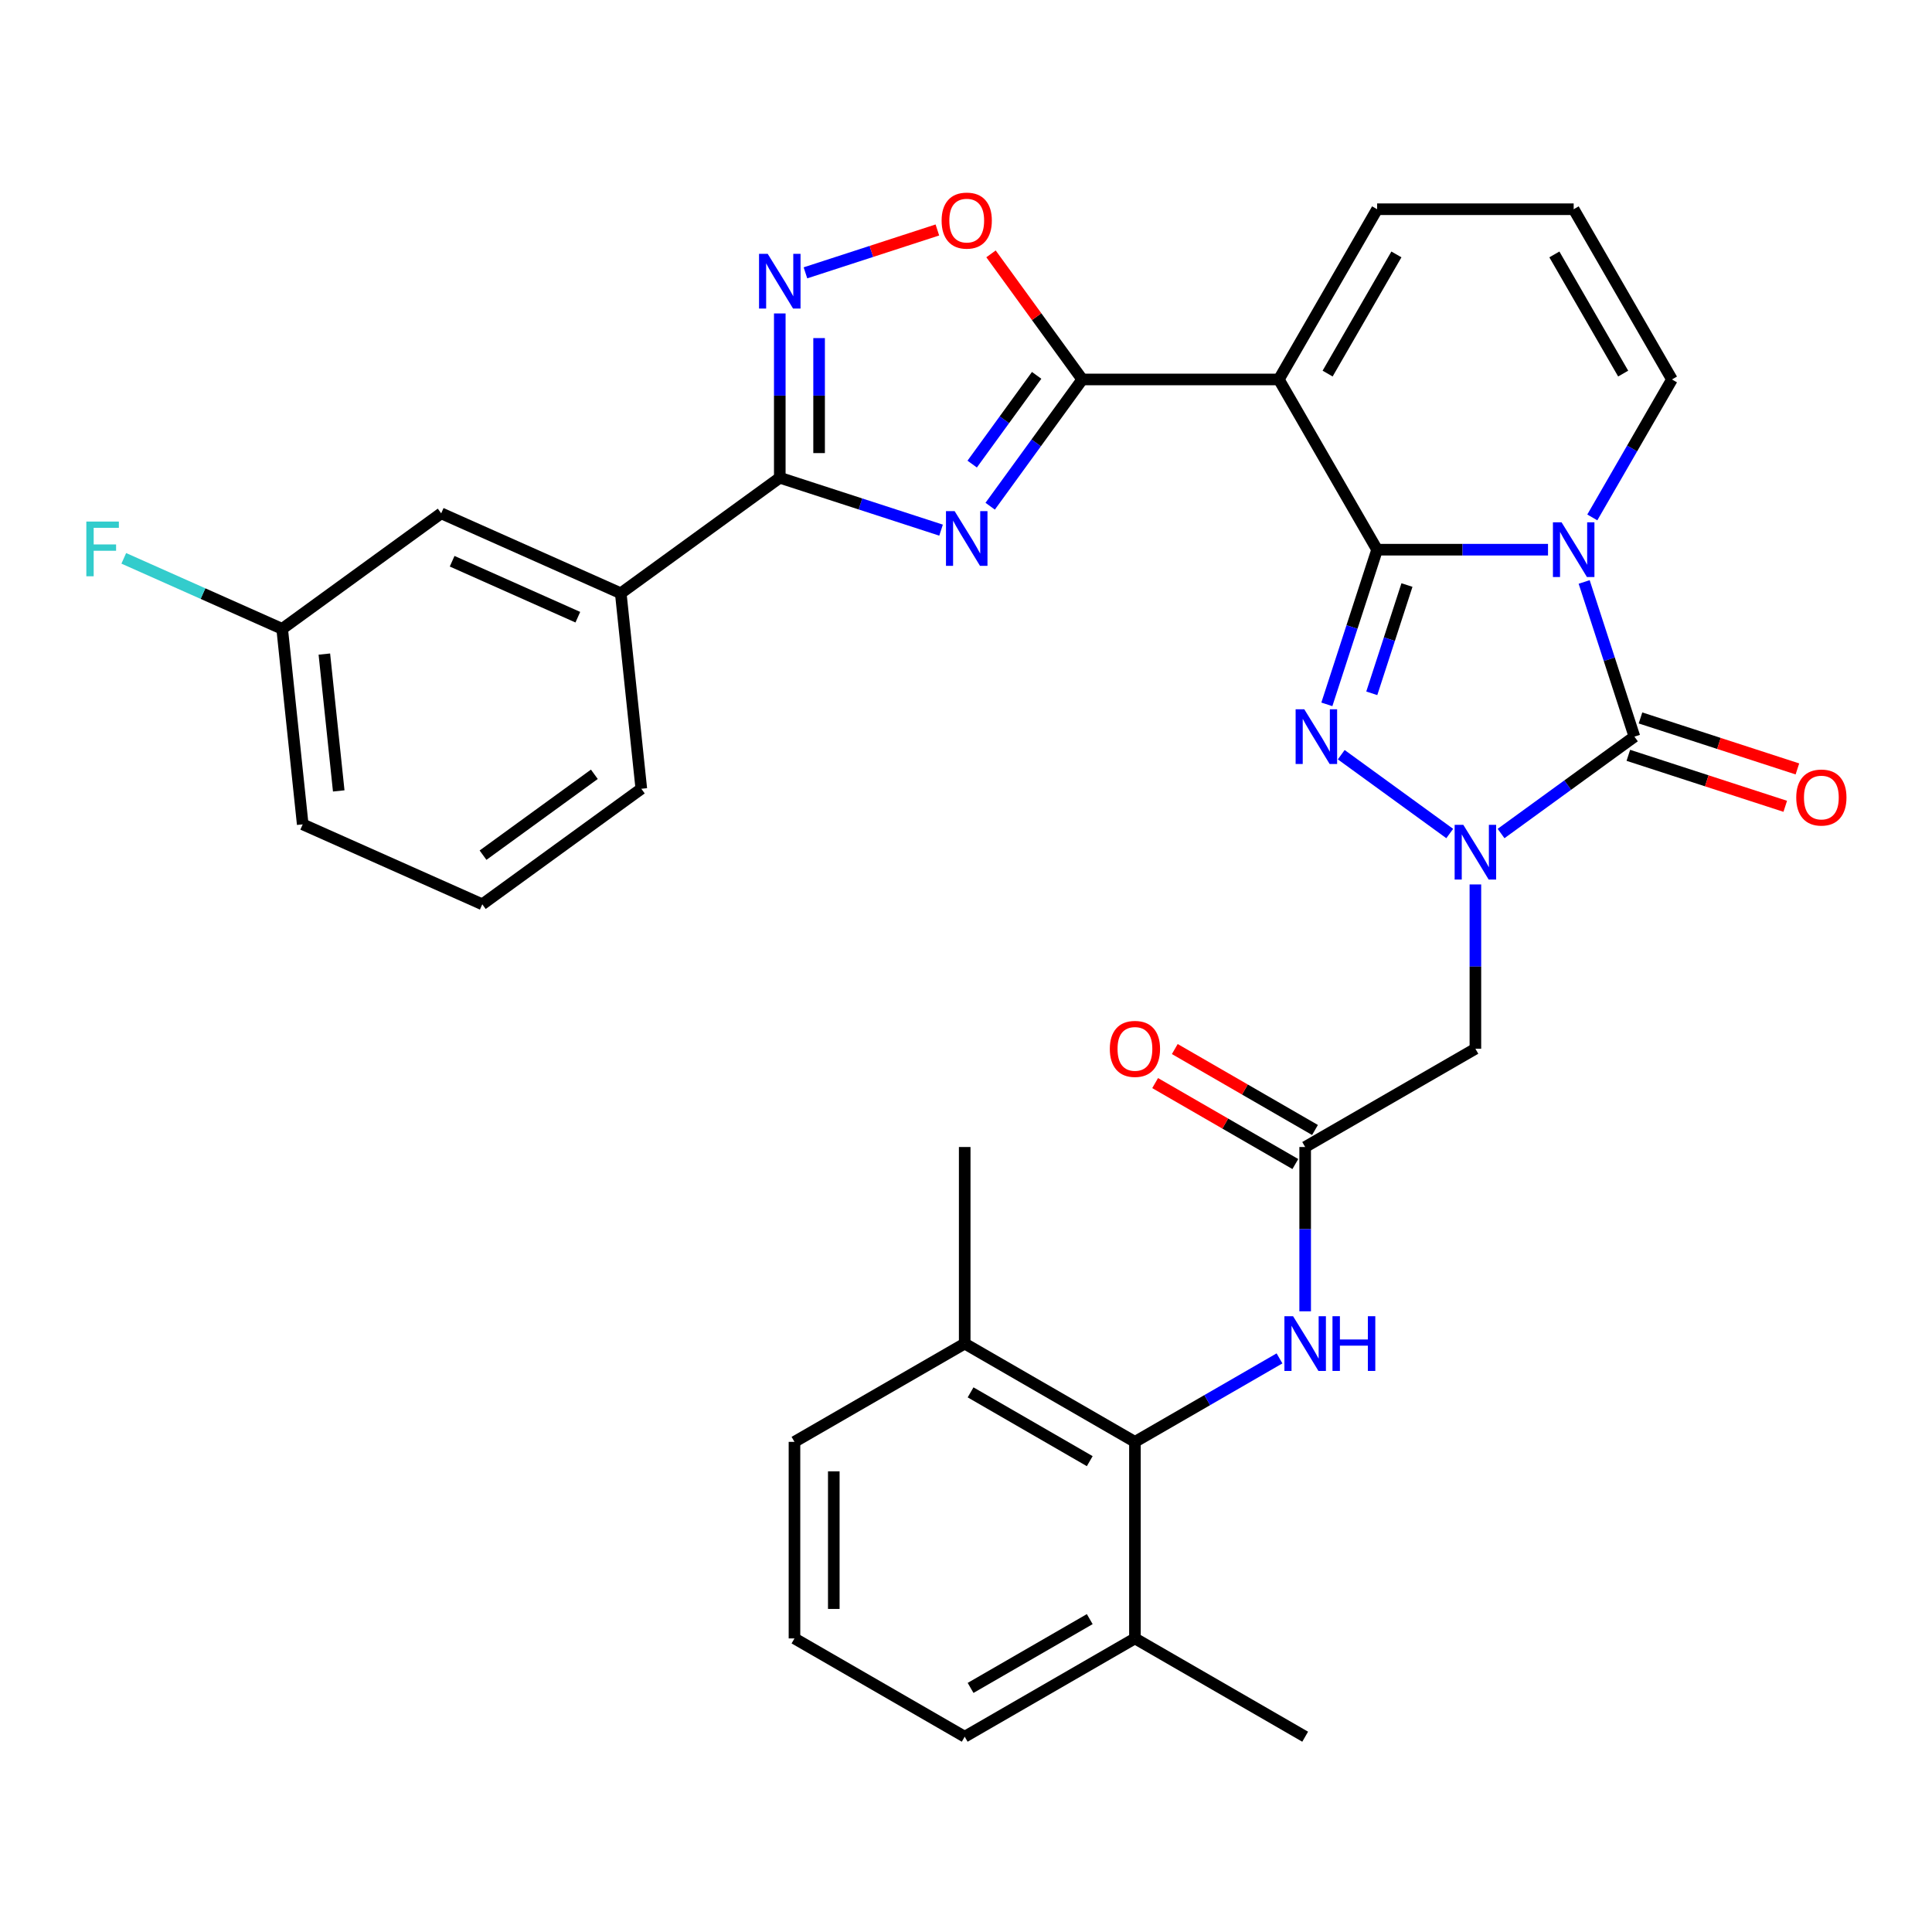 <?xml version='1.0' encoding='iso-8859-1'?>
<svg version='1.1' baseProfile='full'
              xmlns='http://www.w3.org/2000/svg'
                      xmlns:rdkit='http://www.rdkit.org/xml'
                      xmlns:xlink='http://www.w3.org/1999/xlink'
                  xml:space='preserve'
width='1000px' height='1000px' viewBox='0 0 1000 1000'>
<!-- END OF HEADER -->
<rect style='opacity:1.0;fill:#FFFFFF;stroke:none' width='1000' height='1000' x='0' y='0'> </rect>
<path class='bond-0' d='M 712.791,284.518 L 757.019,284.518' style='fill:none;fill-rule:evenodd;stroke:#000000;stroke-width:6px;stroke-linecap:butt;stroke-linejoin:miter;stroke-opacity:1' />
<path class='bond-0' d='M 757.019,284.518 L 801.248,284.518' style='fill:none;fill-rule:evenodd;stroke:#0000FF;stroke-width:6px;stroke-linecap:butt;stroke-linejoin:miter;stroke-opacity:1' />
<path class='bond-2' d='M 712.791,284.518 L 699.784,324.547' style='fill:none;fill-rule:evenodd;stroke:#000000;stroke-width:6px;stroke-linecap:butt;stroke-linejoin:miter;stroke-opacity:1' />
<path class='bond-2' d='M 699.784,324.547 L 686.778,364.575' style='fill:none;fill-rule:evenodd;stroke:#0000FF;stroke-width:6px;stroke-linecap:butt;stroke-linejoin:miter;stroke-opacity:1' />
<path class='bond-2' d='M 728.241,302.814 L 719.137,330.834' style='fill:none;fill-rule:evenodd;stroke:#000000;stroke-width:6px;stroke-linecap:butt;stroke-linejoin:miter;stroke-opacity:1' />
<path class='bond-2' d='M 719.137,330.834 L 710.032,358.855' style='fill:none;fill-rule:evenodd;stroke:#0000FF;stroke-width:6px;stroke-linecap:butt;stroke-linejoin:miter;stroke-opacity:1' />
<path class='bond-4' d='M 712.791,284.518 L 661.92,196.407' style='fill:none;fill-rule:evenodd;stroke:#000000;stroke-width:6px;stroke-linecap:butt;stroke-linejoin:miter;stroke-opacity:1' />
<path class='bond-3' d='M 819.959,301.221 L 832.965,341.25' style='fill:none;fill-rule:evenodd;stroke:#0000FF;stroke-width:6px;stroke-linecap:butt;stroke-linejoin:miter;stroke-opacity:1' />
<path class='bond-3' d='M 832.965,341.25 L 845.971,381.279' style='fill:none;fill-rule:evenodd;stroke:#000000;stroke-width:6px;stroke-linecap:butt;stroke-linejoin:miter;stroke-opacity:1' />
<path class='bond-14' d='M 824.175,267.814 L 844.789,232.111' style='fill:none;fill-rule:evenodd;stroke:#0000FF;stroke-width:6px;stroke-linecap:butt;stroke-linejoin:miter;stroke-opacity:1' />
<path class='bond-14' d='M 844.789,232.111 L 865.402,196.407' style='fill:none;fill-rule:evenodd;stroke:#000000;stroke-width:6px;stroke-linecap:butt;stroke-linejoin:miter;stroke-opacity:1' />
<path class='bond-1' d='M 750.378,431.43 L 694.224,390.632' style='fill:none;fill-rule:evenodd;stroke:#0000FF;stroke-width:6px;stroke-linecap:butt;stroke-linejoin:miter;stroke-opacity:1' />
<path class='bond-10' d='M 763.661,457.784 L 763.661,500.303' style='fill:none;fill-rule:evenodd;stroke:#0000FF;stroke-width:6px;stroke-linecap:butt;stroke-linejoin:miter;stroke-opacity:1' />
<path class='bond-10' d='M 763.661,500.303 L 763.661,542.822' style='fill:none;fill-rule:evenodd;stroke:#000000;stroke-width:6px;stroke-linecap:butt;stroke-linejoin:miter;stroke-opacity:1' />
<path class='bond-33' d='M 776.945,431.43 L 811.458,406.354' style='fill:none;fill-rule:evenodd;stroke:#0000FF;stroke-width:6px;stroke-linecap:butt;stroke-linejoin:miter;stroke-opacity:1' />
<path class='bond-33' d='M 811.458,406.354 L 845.971,381.279' style='fill:none;fill-rule:evenodd;stroke:#000000;stroke-width:6px;stroke-linecap:butt;stroke-linejoin:miter;stroke-opacity:1' />
<path class='bond-17' d='M 842.827,390.955 L 883.436,404.15' style='fill:none;fill-rule:evenodd;stroke:#000000;stroke-width:6px;stroke-linecap:butt;stroke-linejoin:miter;stroke-opacity:1' />
<path class='bond-17' d='M 883.436,404.15 L 924.045,417.344' style='fill:none;fill-rule:evenodd;stroke:#FF0000;stroke-width:6px;stroke-linecap:butt;stroke-linejoin:miter;stroke-opacity:1' />
<path class='bond-17' d='M 849.115,371.603 L 889.724,384.798' style='fill:none;fill-rule:evenodd;stroke:#000000;stroke-width:6px;stroke-linecap:butt;stroke-linejoin:miter;stroke-opacity:1' />
<path class='bond-17' d='M 889.724,384.798 L 930.333,397.992' style='fill:none;fill-rule:evenodd;stroke:#FF0000;stroke-width:6px;stroke-linecap:butt;stroke-linejoin:miter;stroke-opacity:1' />
<path class='bond-6' d='M 661.92,196.407 L 560.179,196.407' style='fill:none;fill-rule:evenodd;stroke:#000000;stroke-width:6px;stroke-linecap:butt;stroke-linejoin:miter;stroke-opacity:1' />
<path class='bond-16' d='M 661.92,196.407 L 712.791,108.297' style='fill:none;fill-rule:evenodd;stroke:#000000;stroke-width:6px;stroke-linecap:butt;stroke-linejoin:miter;stroke-opacity:1' />
<path class='bond-16' d='M 687.173,193.365 L 722.782,131.688' style='fill:none;fill-rule:evenodd;stroke:#000000;stroke-width:6px;stroke-linecap:butt;stroke-linejoin:miter;stroke-opacity:1' />
<path class='bond-5' d='M 512.513,262.014 L 536.346,229.211' style='fill:none;fill-rule:evenodd;stroke:#0000FF;stroke-width:6px;stroke-linecap:butt;stroke-linejoin:miter;stroke-opacity:1' />
<path class='bond-5' d='M 536.346,229.211 L 560.179,196.407' style='fill:none;fill-rule:evenodd;stroke:#000000;stroke-width:6px;stroke-linecap:butt;stroke-linejoin:miter;stroke-opacity:1' />
<path class='bond-5' d='M 503.201,240.213 L 519.884,217.25' style='fill:none;fill-rule:evenodd;stroke:#0000FF;stroke-width:6px;stroke-linecap:butt;stroke-linejoin:miter;stroke-opacity:1' />
<path class='bond-5' d='M 519.884,217.25 L 536.567,194.288' style='fill:none;fill-rule:evenodd;stroke:#000000;stroke-width:6px;stroke-linecap:butt;stroke-linejoin:miter;stroke-opacity:1' />
<path class='bond-7' d='M 487.094,274.401 L 445.355,260.84' style='fill:none;fill-rule:evenodd;stroke:#0000FF;stroke-width:6px;stroke-linecap:butt;stroke-linejoin:miter;stroke-opacity:1' />
<path class='bond-7' d='M 445.355,260.84 L 403.616,247.278' style='fill:none;fill-rule:evenodd;stroke:#000000;stroke-width:6px;stroke-linecap:butt;stroke-linejoin:miter;stroke-opacity:1' />
<path class='bond-9' d='M 560.179,196.407 L 536.564,163.904' style='fill:none;fill-rule:evenodd;stroke:#000000;stroke-width:6px;stroke-linecap:butt;stroke-linejoin:miter;stroke-opacity:1' />
<path class='bond-9' d='M 536.564,163.904 L 512.949,131.401' style='fill:none;fill-rule:evenodd;stroke:#FF0000;stroke-width:6px;stroke-linecap:butt;stroke-linejoin:miter;stroke-opacity:1' />
<path class='bond-15' d='M 403.616,247.278 L 321.306,307.08' style='fill:none;fill-rule:evenodd;stroke:#000000;stroke-width:6px;stroke-linecap:butt;stroke-linejoin:miter;stroke-opacity:1' />
<path class='bond-35' d='M 403.616,247.278 L 403.616,204.759' style='fill:none;fill-rule:evenodd;stroke:#000000;stroke-width:6px;stroke-linecap:butt;stroke-linejoin:miter;stroke-opacity:1' />
<path class='bond-35' d='M 403.616,204.759 L 403.616,162.24' style='fill:none;fill-rule:evenodd;stroke:#0000FF;stroke-width:6px;stroke-linecap:butt;stroke-linejoin:miter;stroke-opacity:1' />
<path class='bond-35' d='M 423.964,234.522 L 423.964,204.759' style='fill:none;fill-rule:evenodd;stroke:#000000;stroke-width:6px;stroke-linecap:butt;stroke-linejoin:miter;stroke-opacity:1' />
<path class='bond-35' d='M 423.964,204.759 L 423.964,174.996' style='fill:none;fill-rule:evenodd;stroke:#0000FF;stroke-width:6px;stroke-linecap:butt;stroke-linejoin:miter;stroke-opacity:1' />
<path class='bond-8' d='M 416.899,141.221 L 451.041,130.128' style='fill:none;fill-rule:evenodd;stroke:#0000FF;stroke-width:6px;stroke-linecap:butt;stroke-linejoin:miter;stroke-opacity:1' />
<path class='bond-8' d='M 451.041,130.128 L 485.183,119.034' style='fill:none;fill-rule:evenodd;stroke:#FF0000;stroke-width:6px;stroke-linecap:butt;stroke-linejoin:miter;stroke-opacity:1' />
<path class='bond-11' d='M 763.661,542.822 L 675.551,593.692' style='fill:none;fill-rule:evenodd;stroke:#000000;stroke-width:6px;stroke-linecap:butt;stroke-linejoin:miter;stroke-opacity:1' />
<path class='bond-13' d='M 675.551,593.692 L 675.551,636.211' style='fill:none;fill-rule:evenodd;stroke:#000000;stroke-width:6px;stroke-linecap:butt;stroke-linejoin:miter;stroke-opacity:1' />
<path class='bond-13' d='M 675.551,636.211 L 675.551,678.73' style='fill:none;fill-rule:evenodd;stroke:#0000FF;stroke-width:6px;stroke-linecap:butt;stroke-linejoin:miter;stroke-opacity:1' />
<path class='bond-20' d='M 680.638,584.881 L 644.354,563.933' style='fill:none;fill-rule:evenodd;stroke:#000000;stroke-width:6px;stroke-linecap:butt;stroke-linejoin:miter;stroke-opacity:1' />
<path class='bond-20' d='M 644.354,563.933 L 608.071,542.985' style='fill:none;fill-rule:evenodd;stroke:#FF0000;stroke-width:6px;stroke-linecap:butt;stroke-linejoin:miter;stroke-opacity:1' />
<path class='bond-20' d='M 670.464,602.503 L 634.18,581.555' style='fill:none;fill-rule:evenodd;stroke:#000000;stroke-width:6px;stroke-linecap:butt;stroke-linejoin:miter;stroke-opacity:1' />
<path class='bond-20' d='M 634.18,581.555 L 597.897,560.607' style='fill:none;fill-rule:evenodd;stroke:#FF0000;stroke-width:6px;stroke-linecap:butt;stroke-linejoin:miter;stroke-opacity:1' />
<path class='bond-12' d='M 587.441,746.304 L 624.854,724.703' style='fill:none;fill-rule:evenodd;stroke:#000000;stroke-width:6px;stroke-linecap:butt;stroke-linejoin:miter;stroke-opacity:1' />
<path class='bond-12' d='M 624.854,724.703 L 662.267,703.102' style='fill:none;fill-rule:evenodd;stroke:#0000FF;stroke-width:6px;stroke-linecap:butt;stroke-linejoin:miter;stroke-opacity:1' />
<path class='bond-21' d='M 587.441,746.304 L 499.33,695.433' style='fill:none;fill-rule:evenodd;stroke:#000000;stroke-width:6px;stroke-linecap:butt;stroke-linejoin:miter;stroke-opacity:1' />
<path class='bond-21' d='M 564.05,756.295 L 502.373,720.686' style='fill:none;fill-rule:evenodd;stroke:#000000;stroke-width:6px;stroke-linecap:butt;stroke-linejoin:miter;stroke-opacity:1' />
<path class='bond-22' d='M 587.441,746.304 L 587.441,848.045' style='fill:none;fill-rule:evenodd;stroke:#000000;stroke-width:6px;stroke-linecap:butt;stroke-linejoin:miter;stroke-opacity:1' />
<path class='bond-34' d='M 865.402,196.407 L 814.532,108.297' style='fill:none;fill-rule:evenodd;stroke:#000000;stroke-width:6px;stroke-linecap:butt;stroke-linejoin:miter;stroke-opacity:1' />
<path class='bond-34' d='M 840.149,193.365 L 804.54,131.688' style='fill:none;fill-rule:evenodd;stroke:#000000;stroke-width:6px;stroke-linecap:butt;stroke-linejoin:miter;stroke-opacity:1' />
<path class='bond-19' d='M 321.306,307.08 L 228.361,265.698' style='fill:none;fill-rule:evenodd;stroke:#000000;stroke-width:6px;stroke-linecap:butt;stroke-linejoin:miter;stroke-opacity:1' />
<path class='bond-19' d='M 299.088,319.461 L 234.026,290.494' style='fill:none;fill-rule:evenodd;stroke:#000000;stroke-width:6px;stroke-linecap:butt;stroke-linejoin:miter;stroke-opacity:1' />
<path class='bond-25' d='M 321.306,307.08 L 331.941,408.263' style='fill:none;fill-rule:evenodd;stroke:#000000;stroke-width:6px;stroke-linecap:butt;stroke-linejoin:miter;stroke-opacity:1' />
<path class='bond-18' d='M 712.791,108.297 L 814.532,108.297' style='fill:none;fill-rule:evenodd;stroke:#000000;stroke-width:6px;stroke-linecap:butt;stroke-linejoin:miter;stroke-opacity:1' />
<path class='bond-23' d='M 228.361,265.698 L 146.051,325.5' style='fill:none;fill-rule:evenodd;stroke:#000000;stroke-width:6px;stroke-linecap:butt;stroke-linejoin:miter;stroke-opacity:1' />
<path class='bond-29' d='M 499.33,695.433 L 411.22,746.304' style='fill:none;fill-rule:evenodd;stroke:#000000;stroke-width:6px;stroke-linecap:butt;stroke-linejoin:miter;stroke-opacity:1' />
<path class='bond-31' d='M 499.33,695.433 L 499.33,593.692' style='fill:none;fill-rule:evenodd;stroke:#000000;stroke-width:6px;stroke-linecap:butt;stroke-linejoin:miter;stroke-opacity:1' />
<path class='bond-28' d='M 587.441,848.045 L 499.33,898.915' style='fill:none;fill-rule:evenodd;stroke:#000000;stroke-width:6px;stroke-linecap:butt;stroke-linejoin:miter;stroke-opacity:1' />
<path class='bond-28' d='M 564.05,838.053 L 502.373,873.662' style='fill:none;fill-rule:evenodd;stroke:#000000;stroke-width:6px;stroke-linecap:butt;stroke-linejoin:miter;stroke-opacity:1' />
<path class='bond-30' d='M 587.441,848.045 L 675.551,898.915' style='fill:none;fill-rule:evenodd;stroke:#000000;stroke-width:6px;stroke-linecap:butt;stroke-linejoin:miter;stroke-opacity:1' />
<path class='bond-24' d='M 146.051,325.5 L 105.06,307.249' style='fill:none;fill-rule:evenodd;stroke:#000000;stroke-width:6px;stroke-linecap:butt;stroke-linejoin:miter;stroke-opacity:1' />
<path class='bond-24' d='M 105.06,307.249 L 64.069,288.999' style='fill:none;fill-rule:evenodd;stroke:#33CCCC;stroke-width:6px;stroke-linecap:butt;stroke-linejoin:miter;stroke-opacity:1' />
<path class='bond-36' d='M 146.051,325.5 L 156.685,426.683' style='fill:none;fill-rule:evenodd;stroke:#000000;stroke-width:6px;stroke-linecap:butt;stroke-linejoin:miter;stroke-opacity:1' />
<path class='bond-36' d='M 167.883,338.55 L 175.327,409.379' style='fill:none;fill-rule:evenodd;stroke:#000000;stroke-width:6px;stroke-linecap:butt;stroke-linejoin:miter;stroke-opacity:1' />
<path class='bond-27' d='M 331.941,408.263 L 249.63,468.065' style='fill:none;fill-rule:evenodd;stroke:#000000;stroke-width:6px;stroke-linecap:butt;stroke-linejoin:miter;stroke-opacity:1' />
<path class='bond-27' d='M 307.634,400.772 L 250.017,442.633' style='fill:none;fill-rule:evenodd;stroke:#000000;stroke-width:6px;stroke-linecap:butt;stroke-linejoin:miter;stroke-opacity:1' />
<path class='bond-26' d='M 411.22,848.045 L 499.33,898.915' style='fill:none;fill-rule:evenodd;stroke:#000000;stroke-width:6px;stroke-linecap:butt;stroke-linejoin:miter;stroke-opacity:1' />
<path class='bond-37' d='M 411.22,848.045 L 411.22,746.304' style='fill:none;fill-rule:evenodd;stroke:#000000;stroke-width:6px;stroke-linecap:butt;stroke-linejoin:miter;stroke-opacity:1' />
<path class='bond-37' d='M 431.568,832.783 L 431.568,761.565' style='fill:none;fill-rule:evenodd;stroke:#000000;stroke-width:6px;stroke-linecap:butt;stroke-linejoin:miter;stroke-opacity:1' />
<path class='bond-32' d='M 249.63,468.065 L 156.685,426.683' style='fill:none;fill-rule:evenodd;stroke:#000000;stroke-width:6px;stroke-linecap:butt;stroke-linejoin:miter;stroke-opacity:1' />
<path  class='atom-1' d='M 808.272 270.358
L 817.552 285.358
Q 818.472 286.838, 819.952 289.518
Q 821.432 292.198, 821.512 292.358
L 821.512 270.358
L 825.272 270.358
L 825.272 298.678
L 821.392 298.678
L 811.432 282.278
Q 810.272 280.358, 809.032 278.158
Q 807.832 275.958, 807.472 275.278
L 807.472 298.678
L 803.792 298.678
L 803.792 270.358
L 808.272 270.358
' fill='#0000FF'/>
<path  class='atom-2' d='M 757.401 426.921
L 766.681 441.921
Q 767.601 443.401, 769.081 446.081
Q 770.561 448.761, 770.641 448.921
L 770.641 426.921
L 774.401 426.921
L 774.401 455.241
L 770.521 455.241
L 760.561 438.841
Q 759.401 436.921, 758.161 434.721
Q 756.961 432.521, 756.601 431.841
L 756.601 455.241
L 752.921 455.241
L 752.921 426.921
L 757.401 426.921
' fill='#0000FF'/>
<path  class='atom-3' d='M 675.091 367.119
L 684.371 382.119
Q 685.291 383.599, 686.771 386.279
Q 688.251 388.959, 688.331 389.119
L 688.331 367.119
L 692.091 367.119
L 692.091 395.439
L 688.211 395.439
L 678.251 379.039
Q 677.091 377.119, 675.851 374.919
Q 674.651 372.719, 674.291 372.039
L 674.291 395.439
L 670.611 395.439
L 670.611 367.119
L 675.091 367.119
' fill='#0000FF'/>
<path  class='atom-6' d='M 494.117 264.558
L 503.397 279.558
Q 504.317 281.038, 505.797 283.718
Q 507.277 286.398, 507.357 286.558
L 507.357 264.558
L 511.117 264.558
L 511.117 292.878
L 507.237 292.878
L 497.277 276.478
Q 496.117 274.558, 494.877 272.358
Q 493.677 270.158, 493.317 269.478
L 493.317 292.878
L 489.637 292.878
L 489.637 264.558
L 494.117 264.558
' fill='#0000FF'/>
<path  class='atom-9' d='M 397.356 131.377
L 406.636 146.377
Q 407.556 147.857, 409.036 150.537
Q 410.516 153.217, 410.596 153.377
L 410.596 131.377
L 414.356 131.377
L 414.356 159.697
L 410.476 159.697
L 400.516 143.297
Q 399.356 141.377, 398.116 139.177
Q 396.916 136.977, 396.556 136.297
L 396.556 159.697
L 392.876 159.697
L 392.876 131.377
L 397.356 131.377
' fill='#0000FF'/>
<path  class='atom-10' d='M 487.377 114.177
Q 487.377 107.377, 490.737 103.577
Q 494.097 99.777, 500.377 99.777
Q 506.657 99.777, 510.017 103.577
Q 513.377 107.377, 513.377 114.177
Q 513.377 121.057, 509.977 124.977
Q 506.577 128.857, 500.377 128.857
Q 494.137 128.857, 490.737 124.977
Q 487.377 121.097, 487.377 114.177
M 500.377 125.657
Q 504.697 125.657, 507.017 122.777
Q 509.377 119.857, 509.377 114.177
Q 509.377 108.617, 507.017 105.817
Q 504.697 102.977, 500.377 102.977
Q 496.057 102.977, 493.697 105.777
Q 491.377 108.577, 491.377 114.177
Q 491.377 119.897, 493.697 122.777
Q 496.057 125.657, 500.377 125.657
' fill='#FF0000'/>
<path  class='atom-14' d='M 669.291 681.273
L 678.571 696.273
Q 679.491 697.753, 680.971 700.433
Q 682.451 703.113, 682.531 703.273
L 682.531 681.273
L 686.291 681.273
L 686.291 709.593
L 682.411 709.593
L 672.451 693.193
Q 671.291 691.273, 670.051 689.073
Q 668.851 686.873, 668.491 686.193
L 668.491 709.593
L 664.811 709.593
L 664.811 681.273
L 669.291 681.273
' fill='#0000FF'/>
<path  class='atom-14' d='M 689.691 681.273
L 693.531 681.273
L 693.531 693.313
L 708.011 693.313
L 708.011 681.273
L 711.851 681.273
L 711.851 709.593
L 708.011 709.593
L 708.011 696.513
L 693.531 696.513
L 693.531 709.593
L 689.691 709.593
L 689.691 681.273
' fill='#0000FF'/>
<path  class='atom-18' d='M 929.733 412.799
Q 929.733 405.999, 933.093 402.199
Q 936.453 398.399, 942.733 398.399
Q 949.013 398.399, 952.373 402.199
Q 955.733 405.999, 955.733 412.799
Q 955.733 419.679, 952.333 423.599
Q 948.933 427.479, 942.733 427.479
Q 936.493 427.479, 933.093 423.599
Q 929.733 419.719, 929.733 412.799
M 942.733 424.279
Q 947.053 424.279, 949.373 421.399
Q 951.733 418.479, 951.733 412.799
Q 951.733 407.239, 949.373 404.439
Q 947.053 401.599, 942.733 401.599
Q 938.413 401.599, 936.053 404.399
Q 933.733 407.199, 933.733 412.799
Q 933.733 418.519, 936.053 421.399
Q 938.413 424.279, 942.733 424.279
' fill='#FF0000'/>
<path  class='atom-21' d='M 574.441 542.902
Q 574.441 536.102, 577.801 532.302
Q 581.161 528.502, 587.441 528.502
Q 593.721 528.502, 597.081 532.302
Q 600.441 536.102, 600.441 542.902
Q 600.441 549.782, 597.041 553.702
Q 593.641 557.582, 587.441 557.582
Q 581.201 557.582, 577.801 553.702
Q 574.441 549.822, 574.441 542.902
M 587.441 554.382
Q 591.761 554.382, 594.081 551.502
Q 596.441 548.582, 596.441 542.902
Q 596.441 537.342, 594.081 534.542
Q 591.761 531.702, 587.441 531.702
Q 583.121 531.702, 580.761 534.502
Q 578.441 537.302, 578.441 542.902
Q 578.441 548.622, 580.761 551.502
Q 583.121 554.382, 587.441 554.382
' fill='#FF0000'/>
<path  class='atom-25' d='M 44.686 269.958
L 61.526 269.958
L 61.526 273.198
L 48.486 273.198
L 48.486 281.798
L 60.086 281.798
L 60.086 285.078
L 48.486 285.078
L 48.486 298.278
L 44.686 298.278
L 44.686 269.958
' fill='#33CCCC'/>
</svg>
